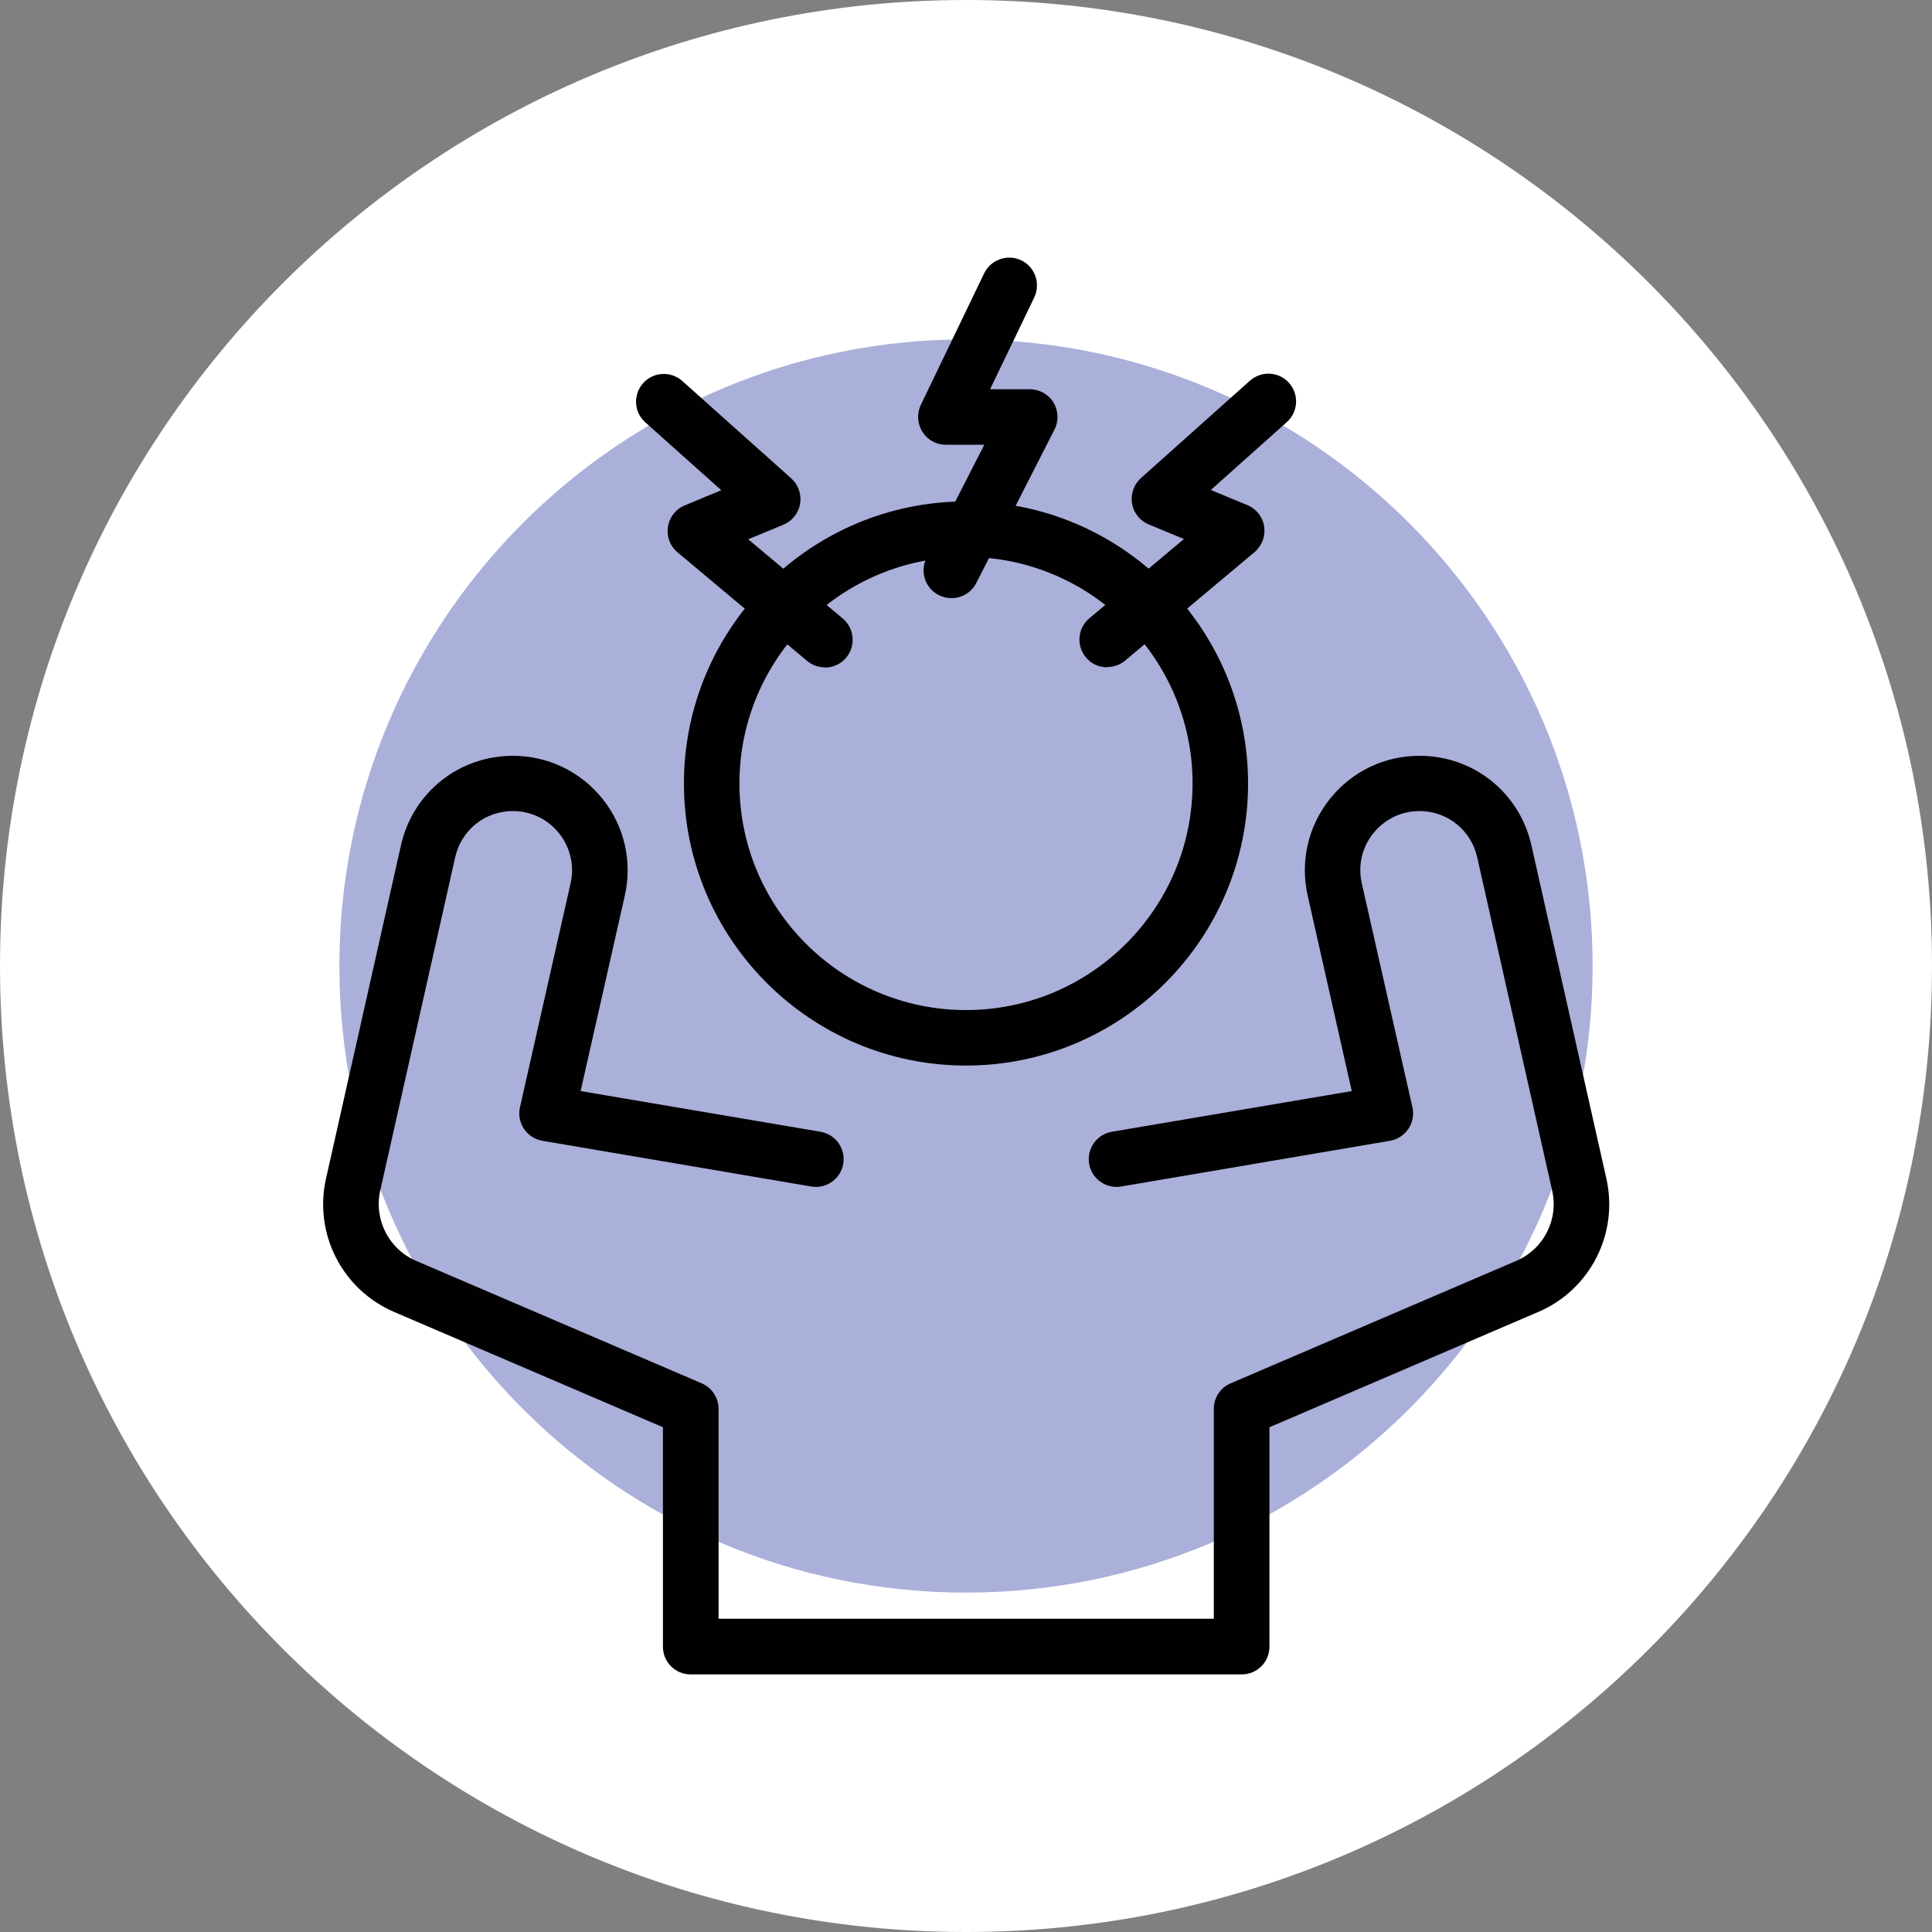 <?xml version="1.0" encoding="UTF-8"?>
<svg id="Capa_2" data-name="Capa 2" xmlns="http://www.w3.org/2000/svg" viewBox="0 0 150 150">
  <rect x="0" y="0" width="150" height="150" fill="#808080" stroke="none"/>
  <defs>
    <style>
      .cls-1 {
        fill: #010101;
      }

      .cls-2 {
        fill: #fff;
      }

      .cls-3 {
        fill: #aab0da;
      }
    </style>
  </defs>
  <g id="Capa_1-2" data-name="Capa 1">
    <g>
      <path class="cls-2" d="M75,0h0c41.41,0,75,33.59,75,75h0c0,41.41-33.59,75-75,75h0C33.59,150,0,116.41,0,75h0C0,33.59,33.59,0,75,0Z"/>
      <path class="cls-3" d="M123.65,75c0,26.86-21.79,48.65-48.65,48.65s-48.65-21.79-48.65-48.65,21.79-48.65,48.65-48.65,48.65,21.79,48.65,48.65Z"/>
      <g>
        <path class="cls-1" d="M96.38,130h-42.76c-1.19,0-2.15-.96-2.15-2.15v-17.04l-20.87-8.95c-4.03-1.73-6.25-6.08-5.29-10.35l5.82-25.88c.92-4.09,4.49-6.95,8.69-6.95,2.72,0,5.26,1.22,6.96,3.34,1.7,2.13,2.33,4.87,1.73,7.52l-3.43,15.17,18.63,3.16c1.17.2,1.96,1.31,1.76,2.49-.2,1.17-1.31,1.96-2.49,1.76l-20.87-3.55c-.58-.1-1.1-.43-1.43-.93-.33-.49-.44-1.1-.31-1.67l3.93-17.39c.31-1.37-.02-2.78-.89-3.88-.88-1.1-2.18-1.73-3.59-1.73-2.17,0-4.01,1.48-4.48,3.59l-5.82,25.88c-.5,2.25.67,4.54,2.78,5.45l22.18,9.51c.79.34,1.31,1.12,1.31,1.98v16.3h38.45v-16.3c0-.86.51-1.64,1.31-1.98l22.18-9.51c2.12-.91,3.29-3.2,2.78-5.45l-5.82-25.88c-.47-2.11-2.32-3.59-4.48-3.59-1.4,0-2.71.63-3.59,1.73-.88,1.1-1.2,2.51-.89,3.88l3.93,17.39c.13.58.02,1.18-.31,1.67-.33.49-.85.83-1.43.93l-20.87,3.55c-1.17.2-2.29-.59-2.49-1.76-.2-1.17.59-2.29,1.76-2.49l18.63-3.16-3.42-15.17c-.6-2.65.03-5.4,1.73-7.52,1.7-2.13,4.23-3.34,6.95-3.34,4.2,0,7.77,2.86,8.69,6.95l5.82,25.88c.96,4.27-1.26,8.63-5.29,10.35l-20.87,8.95v17.04c0,1.19-.96,2.15-2.15,2.15Z"/>
        <path class="cls-1" d="M75,82.73c-12.07,0-21.9-9.82-21.9-21.9s9.82-21.9,21.9-21.9,21.9,9.82,21.9,21.9-9.82,21.9-21.9,21.9ZM75,43.24c-9.7,0-17.59,7.89-17.59,17.59s7.89,17.59,17.59,17.59,17.59-7.89,17.59-17.59-7.89-17.59-17.59-17.59Z"/>
        <path class="cls-1" d="M73.86,46.44c-.33,0-.66-.08-.98-.24-1.06-.54-1.48-1.84-.94-2.9l4.48-8.77h-2.99c-.74,0-1.43-.38-1.82-1.01-.39-.63-.44-1.41-.12-2.08l4.92-10.22c.52-1.07,1.81-1.52,2.88-1.01,1.07.52,1.52,1.8,1.01,2.88l-3.43,7.13h3.08c.75,0,1.45.39,1.84,1.03.39.64.42,1.44.08,2.1l-6.07,11.91c-.38.75-1.14,1.18-1.92,1.18Z"/>
        <path class="cls-1" d="M85.96,51.81c-.62,0-1.23-.26-1.65-.77-.76-.91-.65-2.27.27-3.04l7.34-6.15-2.73-1.13c-.68-.28-1.18-.9-1.3-1.63-.12-.73.14-1.47.69-1.97l8.46-7.56c.89-.79,2.25-.72,3.04.17.79.89.72,2.25-.17,3.04l-5.9,5.27,2.84,1.18c.7.29,1.19.92,1.3,1.66.11.74-.17,1.49-.74,1.98l-10.06,8.43c-.4.34-.89.5-1.38.5Z"/>
        <path class="cls-1" d="M64.04,51.81c-.49,0-.98-.16-1.38-.5l-10.06-8.43c-.58-.48-.86-1.23-.74-1.98.11-.74.61-1.38,1.3-1.66l2.84-1.18-5.9-5.27c-.89-.79-.96-2.15-.17-3.04.79-.89,2.16-.96,3.04-.17l8.46,7.56c.55.49.81,1.24.69,1.97-.12.73-.62,1.35-1.3,1.63l-2.73,1.13,7.34,6.15c.91.76,1.03,2.12.27,3.04-.43.51-1.04.77-1.65.77Z"/>
      </g>
    </g>
  </g>
</svg>